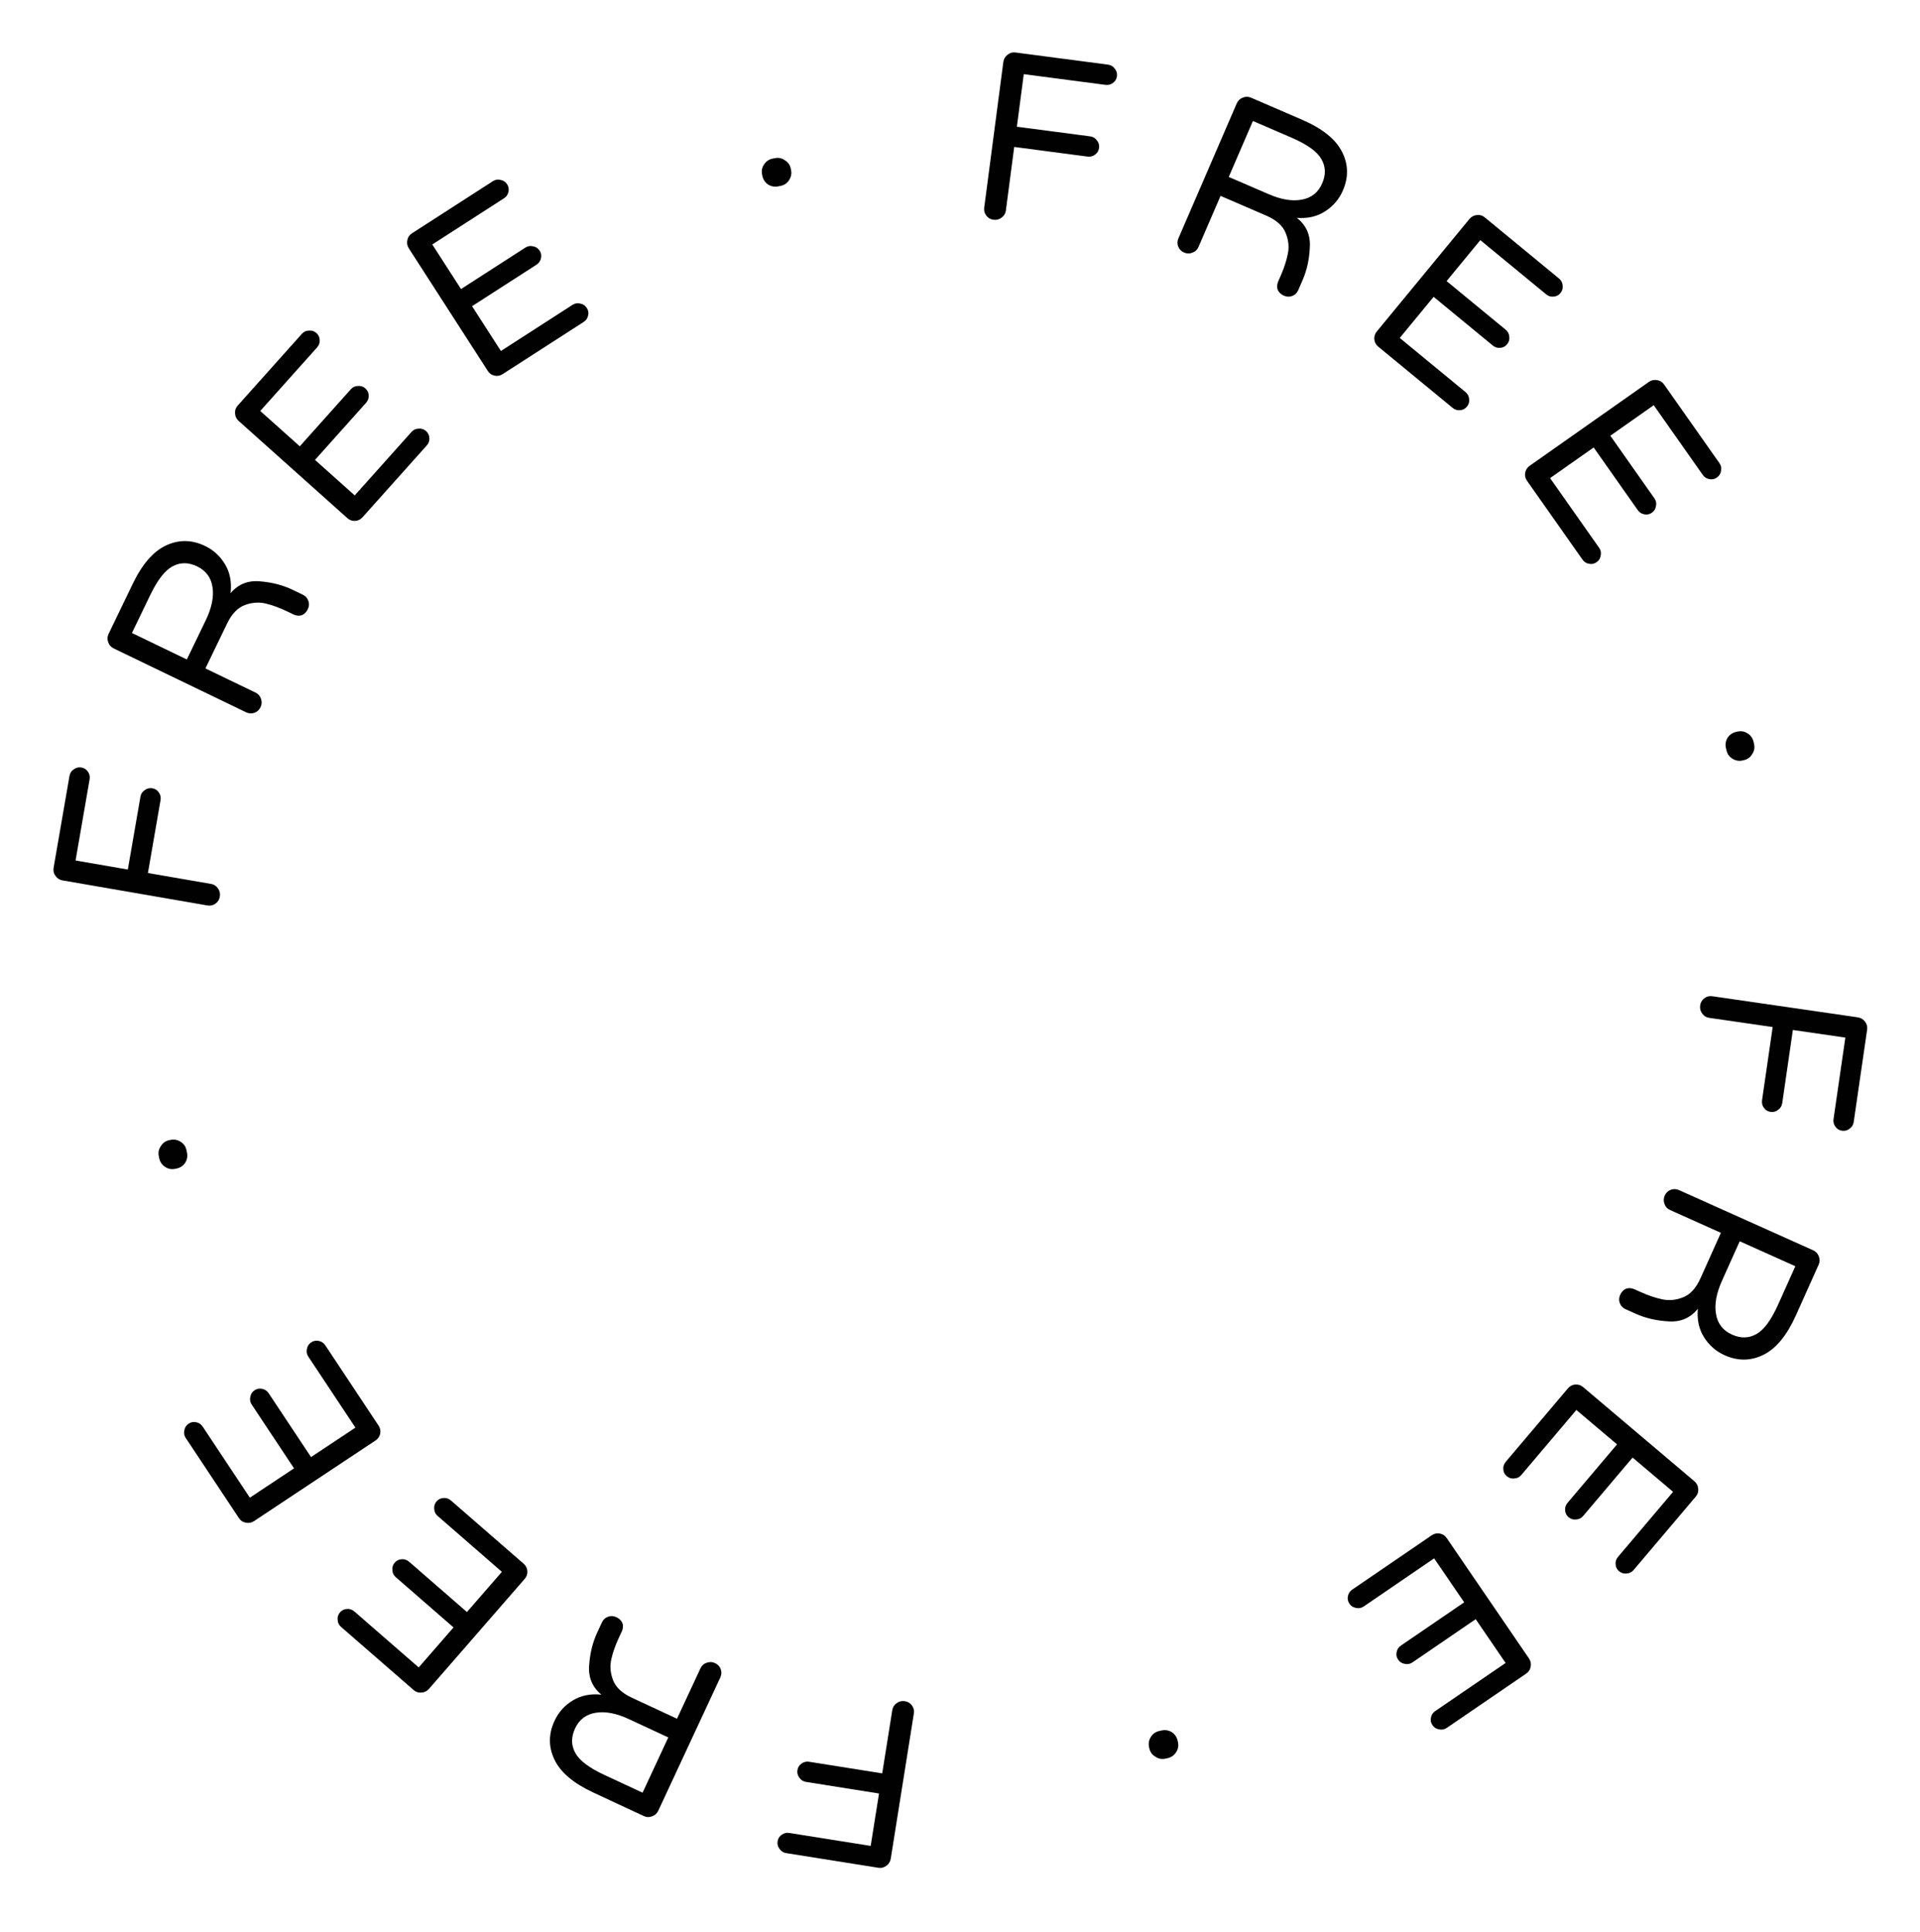 <svg width="160" height="161" viewBox="0 0 160 161" fill="none" xmlns="http://www.w3.org/2000/svg">
<path d="M82.793 18.316C82.542 18.283 82.342 18.169 82.193 17.975C82.043 17.78 81.985 17.557 82.018 17.306L83.611 5.17C83.644 4.919 83.758 4.719 83.953 4.57C84.149 4.407 84.372 4.342 84.624 4.375L92.337 5.388C92.575 5.419 92.762 5.531 92.898 5.724C93.049 5.905 93.109 6.115 93.078 6.353C93.047 6.591 92.935 6.778 92.742 6.914C92.563 7.051 92.354 7.105 92.116 7.073L85.314 6.181L84.739 10.563L90.847 11.365C91.085 11.396 91.272 11.508 91.408 11.701C91.559 11.882 91.619 12.091 91.587 12.329C91.556 12.567 91.444 12.754 91.251 12.89C91.072 13.028 90.863 13.082 90.625 13.05L84.518 12.248L83.823 17.543C83.79 17.794 83.669 17.994 83.462 18.141C83.267 18.291 83.045 18.349 82.793 18.316Z" fill="#010101"/>
<path d="M98.671 21.046C98.439 20.946 98.277 20.782 98.187 20.554C98.096 20.326 98.102 20.096 98.202 19.863L103.058 8.628C103.158 8.395 103.323 8.234 103.55 8.143C103.784 8.041 104.016 8.04 104.249 8.14L108.527 9.989C110.191 10.708 111.291 11.591 111.827 12.636C112.364 13.681 112.391 14.76 111.909 15.874C111.592 16.608 111.093 17.191 110.412 17.624C109.749 18.049 108.968 18.227 108.068 18.157C108.849 18.771 109.211 19.581 109.153 20.587C109.114 21.587 108.914 22.503 108.554 23.335L108.189 24.18C108.089 24.412 107.924 24.573 107.697 24.664C107.469 24.754 107.238 24.749 107.006 24.649C106.749 24.538 106.573 24.374 106.477 24.159C106.399 23.936 106.413 23.702 106.518 23.457L106.757 22.907C107.021 22.295 107.209 21.708 107.321 21.146C107.439 20.572 107.376 19.994 107.135 19.41C106.899 18.814 106.358 18.333 105.514 17.968L101.713 16.326L99.873 20.585C99.772 20.818 99.602 20.977 99.362 21.061C99.134 21.152 98.904 21.147 98.671 21.046ZM105.719 16.183C106.771 16.638 107.693 16.79 108.485 16.638C109.289 16.492 109.855 16.039 110.183 15.28C110.501 14.546 110.475 13.867 110.105 13.242C109.748 12.623 108.927 12.036 107.642 11.48L104.411 10.084L102.396 14.747L105.719 16.183Z" fill="#010101"/>
<path d="M114.856 28.895C114.661 28.733 114.551 28.531 114.527 28.287C114.504 28.043 114.572 27.823 114.733 27.628L122.45 18.255C122.611 18.06 122.813 17.95 123.057 17.927C123.31 17.893 123.534 17.956 123.729 18.117L129.921 23.215C130.106 23.367 130.205 23.561 130.219 23.797C130.251 24.03 130.191 24.24 130.038 24.425C129.885 24.611 129.691 24.71 129.456 24.723C129.231 24.745 129.025 24.68 128.84 24.527L123.359 20.014L120.55 23.427L125.475 27.482C125.66 27.634 125.76 27.828 125.773 28.064C125.805 28.298 125.745 28.507 125.592 28.692C125.44 28.878 125.246 28.977 125.01 28.99C124.785 29.012 124.58 28.947 124.394 28.794L119.469 24.739L116.647 28.167L122.128 32.68C122.313 32.832 122.413 33.026 122.426 33.262C122.458 33.495 122.398 33.705 122.245 33.89C122.093 34.075 121.899 34.175 121.663 34.188C121.438 34.21 121.233 34.145 121.048 33.992L114.856 28.895Z" fill="#010101"/>
<path d="M127.254 40.076C127.108 39.869 127.056 39.644 127.098 39.403C127.14 39.161 127.265 38.968 127.472 38.822L137.4 31.835C137.607 31.689 137.832 31.637 138.073 31.679C138.326 31.714 138.525 31.834 138.67 32.042L143.286 38.6C143.424 38.797 143.468 39.01 143.419 39.241C143.388 39.474 143.274 39.66 143.078 39.799C142.881 39.937 142.668 39.981 142.437 39.931C142.214 39.892 142.034 39.775 141.896 39.579L137.81 33.772L134.195 36.316L137.867 41.534C138.005 41.73 138.049 41.943 137.999 42.174C137.968 42.408 137.855 42.594 137.658 42.732C137.462 42.87 137.249 42.914 137.018 42.865C136.795 42.826 136.615 42.708 136.477 42.512L132.805 37.294L129.174 39.85L133.26 45.656C133.398 45.852 133.442 46.066 133.393 46.297C133.362 46.53 133.248 46.716 133.052 46.854C132.855 46.992 132.642 47.037 132.411 46.987C132.188 46.948 132.008 46.831 131.87 46.635L127.254 40.076Z" fill="#010101"/>
<path d="M143.829 62.352C143.759 62.054 143.802 61.77 143.957 61.5C144.129 61.24 144.364 61.075 144.663 61.005L144.78 60.978C145.078 60.907 145.356 60.952 145.612 61.111C145.885 61.279 146.056 61.513 146.126 61.811L146.172 62.006C146.243 62.304 146.192 62.584 146.02 62.843C145.864 63.113 145.637 63.283 145.339 63.353L145.222 63.38C144.923 63.451 144.638 63.401 144.365 63.233C144.109 63.074 143.945 62.845 143.875 62.547L143.829 62.352Z" fill="#010101"/>
<path d="M141.68 83.794C141.716 83.544 141.833 83.345 142.029 83.198C142.225 83.052 142.449 82.996 142.7 83.033L154.813 84.791C155.063 84.828 155.262 84.944 155.409 85.14C155.569 85.339 155.63 85.563 155.594 85.814L154.476 93.513C154.442 93.751 154.327 93.936 154.133 94.07C153.95 94.218 153.739 94.275 153.502 94.241C153.264 94.206 153.079 94.092 152.945 93.897C152.81 93.716 152.76 93.507 152.794 93.269L153.779 86.48L149.405 85.845L148.52 91.941C148.486 92.179 148.371 92.364 148.177 92.498C147.994 92.646 147.783 92.703 147.546 92.669C147.308 92.635 147.123 92.52 146.989 92.326C146.854 92.144 146.804 91.935 146.838 91.697L147.723 85.601L142.438 84.834C142.188 84.798 141.99 84.675 141.845 84.465C141.698 84.269 141.643 84.045 141.68 83.794Z" fill="#010101"/>
<path d="M138.729 99.643C138.833 99.412 138.999 99.253 139.228 99.166C139.457 99.079 139.687 99.087 139.919 99.191L151.086 104.202C151.317 104.305 151.476 104.472 151.563 104.701C151.663 104.935 151.66 105.168 151.557 105.399L149.649 109.651C148.906 111.305 148.009 112.393 146.957 112.915C145.904 113.436 144.824 113.449 143.717 112.952C142.988 112.624 142.411 112.117 141.989 111.431C141.573 110.762 141.406 109.978 141.487 109.08C140.863 109.852 140.048 110.202 139.043 110.131C138.044 110.077 137.131 109.865 136.304 109.494L135.464 109.117C135.233 109.013 135.074 108.847 134.987 108.618C134.9 108.389 134.908 108.158 135.012 107.927C135.126 107.672 135.292 107.498 135.509 107.405C135.733 107.33 135.966 107.347 136.209 107.456L136.757 107.702C137.365 107.975 137.949 108.171 138.509 108.291C139.081 108.416 139.661 108.362 140.248 108.129C140.847 107.901 141.335 107.367 141.712 106.528L143.407 102.751L139.173 100.851C138.942 100.747 138.786 100.575 138.704 100.333C138.617 100.104 138.625 99.874 138.729 99.643ZM143.494 106.758C143.024 107.804 142.86 108.724 143.001 109.518C143.136 110.324 143.581 110.896 144.335 111.234C145.065 111.562 145.744 111.545 146.374 111.185C146.998 110.836 147.596 110.023 148.17 108.746L149.611 105.535L144.976 103.455L143.494 106.758Z" fill="#010101"/>
<path d="M130.661 115.714C130.824 115.521 131.028 115.414 131.272 115.394C131.517 115.373 131.736 115.445 131.929 115.609L141.195 123.452C141.388 123.616 141.495 123.82 141.516 124.064C141.546 124.317 141.48 124.54 141.316 124.733L136.134 130.855C135.979 131.038 135.784 131.135 135.548 131.145C135.314 131.174 135.106 131.111 134.922 130.956C134.739 130.801 134.643 130.605 134.632 130.37C134.614 130.144 134.682 129.94 134.837 129.757L139.424 124.337L136.05 121.482L131.928 126.351C131.773 126.535 131.578 126.631 131.342 126.641C131.108 126.67 130.899 126.607 130.716 126.452C130.533 126.297 130.436 126.102 130.426 125.866C130.408 125.641 130.476 125.436 130.631 125.253L134.753 120.383L131.364 117.515L126.777 122.934C126.622 123.117 126.426 123.214 126.191 123.224C125.956 123.253 125.748 123.19 125.565 123.035C125.381 122.88 125.285 122.684 125.275 122.449C125.256 122.223 125.324 122.019 125.479 121.836L130.661 115.714Z" fill="#010101"/>
<path d="M119.31 127.96C119.519 127.817 119.744 127.768 119.985 127.814C120.226 127.859 120.418 127.986 120.561 128.195L127.411 138.218C127.554 138.427 127.603 138.652 127.558 138.893C127.52 139.145 127.396 139.342 127.187 139.485L120.566 144.011C120.368 144.146 120.154 144.187 119.924 144.135C119.69 144.1 119.506 143.984 119.371 143.786C119.235 143.588 119.194 143.374 119.247 143.144C119.289 142.922 119.409 142.743 119.607 142.607L125.468 138.601L122.974 134.952L117.707 138.552C117.509 138.687 117.295 138.729 117.065 138.676C116.832 138.641 116.647 138.525 116.512 138.327C116.376 138.129 116.335 137.915 116.388 137.685C116.43 137.463 116.55 137.284 116.748 137.148L122.015 133.548L119.51 129.883L113.648 133.889C113.45 134.024 113.236 134.066 113.006 134.013C112.773 133.979 112.588 133.862 112.453 133.664C112.317 133.466 112.276 133.252 112.329 133.022C112.371 132.8 112.491 132.621 112.689 132.485L119.31 127.96Z" fill="#010101"/>
<path d="M96.801 144.228C97.101 144.162 97.384 144.209 97.651 144.368C97.909 144.544 98.07 144.781 98.136 145.081L98.162 145.198C98.228 145.497 98.18 145.774 98.018 146.029C97.845 146.299 97.609 146.467 97.31 146.533L97.115 146.576C96.815 146.642 96.537 146.588 96.28 146.412C96.012 146.253 95.846 146.023 95.779 145.724L95.754 145.607C95.688 145.307 95.741 145.022 95.913 144.752C96.076 144.498 96.306 144.338 96.606 144.272L96.801 144.228Z" fill="#010101"/>
<path d="M75.407 141.786C75.657 141.825 75.854 141.944 75.998 142.143C76.142 142.341 76.194 142.566 76.154 142.816L74.231 154.904C74.192 155.154 74.073 155.351 73.874 155.495C73.674 155.652 73.448 155.711 73.198 155.671L65.515 154.449C65.278 154.411 65.094 154.294 64.963 154.098C64.817 153.913 64.763 153.701 64.8 153.464C64.838 153.227 64.955 153.043 65.151 152.913C65.335 152.78 65.545 152.732 65.782 152.77L72.557 153.848L73.251 149.482L67.167 148.515C66.93 148.477 66.746 148.36 66.616 148.164C66.47 147.978 66.415 147.767 66.453 147.53C66.491 147.293 66.608 147.109 66.804 146.979C66.987 146.846 67.197 146.798 67.434 146.836L73.518 147.804L74.357 142.53C74.397 142.28 74.522 142.084 74.734 141.942C74.932 141.798 75.157 141.746 75.407 141.786Z" fill="#010101"/>
<path d="M59.589 138.615C59.818 138.722 59.975 138.891 60.059 139.121C60.143 139.351 60.132 139.581 60.025 139.811L54.86 150.908C54.753 151.137 54.584 151.294 54.354 151.378C54.118 151.474 53.885 151.469 53.656 151.362L49.431 149.395C47.787 148.63 46.711 147.718 46.205 146.658C45.698 145.599 45.7 144.519 46.212 143.419C46.55 142.694 47.065 142.124 47.757 141.711C48.432 141.305 49.218 141.148 50.115 141.243C49.352 140.608 49.013 139.788 49.098 138.784C49.165 137.786 49.39 136.875 49.773 136.054L50.161 135.219C50.268 134.99 50.437 134.833 50.667 134.749C50.897 134.665 51.127 134.676 51.357 134.783C51.611 134.901 51.782 135.07 51.872 135.288C51.944 135.512 51.924 135.746 51.811 135.987L51.558 136.531C51.277 137.136 51.072 137.717 50.945 138.276C50.812 138.846 50.858 139.426 51.083 140.016C51.303 140.619 51.829 141.114 52.663 141.502L56.417 143.249L58.375 139.043C58.482 138.813 58.656 138.659 58.899 138.581C59.129 138.497 59.359 138.508 59.589 138.615ZM52.409 143.281C51.37 142.797 50.452 142.62 49.656 142.75C48.848 142.874 48.27 143.311 47.921 144.06C47.584 144.785 47.591 145.465 47.943 146.099C48.282 146.728 49.087 147.338 50.356 147.929L53.547 149.414L55.691 144.809L52.409 143.281Z" fill="#010101"/>
<path d="M43.634 130.328C43.825 130.494 43.929 130.7 43.946 130.944C43.963 131.189 43.888 131.407 43.722 131.598L35.753 140.756C35.587 140.947 35.382 141.051 35.137 141.068C34.884 141.095 34.662 141.026 34.471 140.859L28.42 135.595C28.239 135.438 28.145 135.241 28.138 135.005C28.113 134.771 28.178 134.563 28.336 134.382C28.493 134.201 28.69 134.107 28.926 134.1C29.152 134.084 29.355 134.155 29.536 134.313L34.892 138.973L37.794 135.639L32.98 131.451C32.8 131.293 32.706 131.097 32.699 130.861C32.673 130.626 32.739 130.419 32.896 130.237C33.054 130.056 33.251 129.962 33.486 129.955C33.712 129.94 33.915 130.011 34.096 130.168L38.91 134.356L41.824 131.007L36.468 126.346C36.287 126.189 36.193 125.992 36.186 125.756C36.16 125.522 36.226 125.314 36.383 125.133C36.541 124.952 36.738 124.858 36.973 124.851C37.199 124.835 37.403 124.906 37.584 125.064L43.634 130.328Z" fill="#010101"/>
<path d="M31.544 118.813C31.684 119.024 31.73 119.249 31.682 119.49C31.633 119.73 31.503 119.92 31.292 120.06L21.177 126.773C20.966 126.913 20.74 126.959 20.5 126.91C20.248 126.869 20.053 126.743 19.913 126.532L15.478 119.849C15.345 119.649 15.307 119.435 15.363 119.205C15.4 118.973 15.519 118.79 15.719 118.657C15.919 118.524 16.134 118.486 16.363 118.542C16.584 118.587 16.762 118.709 16.895 118.909L20.82 124.825L24.503 122.381L20.975 117.065C20.843 116.865 20.804 116.651 20.86 116.421C20.898 116.189 21.017 116.006 21.216 115.873C21.416 115.74 21.631 115.702 21.86 115.758C22.082 115.803 22.259 115.925 22.392 116.125L25.92 121.441L29.619 118.986L25.693 113.07C25.561 112.87 25.522 112.656 25.578 112.426C25.616 112.194 25.734 112.011 25.934 111.878C26.134 111.745 26.349 111.707 26.578 111.763C26.8 111.808 26.977 111.93 27.11 112.13L31.544 118.813Z" fill="#010101"/>
<path d="M15.583 96.07C15.645 96.371 15.595 96.653 15.431 96.919C15.253 97.173 15.013 97.332 14.713 97.394L14.595 97.418C14.295 97.48 14.019 97.428 13.767 97.262C13.499 97.086 13.334 96.847 13.272 96.547L13.232 96.351C13.17 96.051 13.228 95.773 13.407 95.519C13.57 95.254 13.802 95.09 14.102 95.028L14.22 95.004C14.52 94.942 14.804 94.999 15.072 95.175C15.324 95.341 15.481 95.574 15.543 95.875L15.583 96.07Z" fill="#010101"/>
<path d="M18.319 74.732C18.276 74.982 18.154 75.177 17.954 75.318C17.753 75.46 17.529 75.509 17.279 75.466L5.218 73.379C4.969 73.335 4.773 73.214 4.632 73.013C4.477 72.811 4.422 72.585 4.465 72.335L5.791 64.669C5.832 64.432 5.952 64.25 6.15 64.122C6.337 63.978 6.549 63.927 6.786 63.968C7.022 64.009 7.204 64.129 7.332 64.327C7.463 64.511 7.508 64.722 7.467 64.959L6.297 71.718L10.652 72.472L11.703 66.402C11.743 66.165 11.863 65.983 12.061 65.855C12.248 65.712 12.46 65.66 12.697 65.701C12.933 65.742 13.115 65.862 13.243 66.06C13.374 66.245 13.419 66.455 13.378 66.692L12.327 72.762L17.589 73.672C17.839 73.715 18.033 73.844 18.172 74.057C18.313 74.257 18.362 74.483 18.319 74.732Z" fill="#010101"/>
<path d="M21.709 58.947C21.599 59.175 21.429 59.33 21.197 59.41C20.966 59.491 20.736 59.477 20.508 59.367L9.483 54.048C9.255 53.938 9.101 53.768 9.02 53.536C8.927 53.299 8.936 53.066 9.046 52.838L11.07 48.641C11.858 47.008 12.785 45.945 13.852 45.453C14.918 44.961 15.998 44.978 17.091 45.505C17.811 45.853 18.373 46.376 18.777 47.074C19.174 47.754 19.319 48.542 19.213 49.438C19.858 48.683 20.682 48.355 21.686 48.455C22.683 48.536 23.59 48.773 24.406 49.167L25.235 49.567C25.463 49.677 25.617 49.848 25.698 50.079C25.779 50.311 25.765 50.541 25.654 50.769C25.533 51.021 25.362 51.19 25.143 51.277C24.917 51.346 24.684 51.322 24.444 51.206L23.904 50.946C23.303 50.656 22.725 50.444 22.168 50.308C21.6 50.167 21.019 50.205 20.425 50.422C19.82 50.634 19.318 51.154 18.918 51.983L17.119 55.711L21.299 57.727C21.527 57.837 21.678 58.014 21.753 58.258C21.834 58.489 21.82 58.719 21.709 58.947ZM17.143 51.703C17.641 50.671 17.831 49.756 17.712 48.958C17.599 48.149 17.171 47.565 16.426 47.205C15.706 46.858 15.026 46.855 14.386 47.199C13.753 47.529 13.132 48.325 12.524 49.587L10.995 52.757L15.57 54.964L17.143 51.703Z" fill="#010101"/>
<path d="M30.213 43.11C30.045 43.299 29.838 43.4 29.593 43.414C29.348 43.428 29.131 43.35 28.943 43.181L19.893 35.088C19.705 34.919 19.603 34.713 19.59 34.468C19.566 34.214 19.639 33.993 19.808 33.804L25.154 27.826C25.314 27.647 25.512 27.556 25.748 27.552C25.983 27.53 26.189 27.598 26.368 27.758C26.547 27.918 26.639 28.116 26.642 28.352C26.655 28.578 26.581 28.78 26.421 28.959L21.688 34.252L24.983 37.198L29.236 32.443C29.396 32.264 29.594 32.172 29.83 32.169C30.064 32.146 30.271 32.215 30.45 32.375C30.629 32.535 30.72 32.733 30.724 32.968C30.737 33.194 30.663 33.397 30.503 33.576L26.25 38.331L29.56 41.291L34.293 35.999C34.453 35.82 34.651 35.729 34.886 35.725C35.121 35.702 35.328 35.771 35.507 35.931C35.686 36.091 35.777 36.289 35.781 36.525C35.793 36.751 35.72 36.953 35.56 37.132L30.213 43.11Z" fill="#010101"/>
<path d="M41.89 31.18C41.677 31.318 41.45 31.36 41.211 31.308C40.971 31.257 40.783 31.124 40.646 30.911L34.072 20.705C33.934 20.492 33.892 20.266 33.944 20.026C33.988 19.776 34.117 19.582 34.33 19.445L41.072 15.101C41.274 14.972 41.489 14.936 41.717 14.995C41.95 15.036 42.131 15.157 42.261 15.359C42.391 15.56 42.426 15.776 42.367 16.004C42.319 16.225 42.195 16.401 41.993 16.531L36.024 20.375L38.418 24.091L43.781 20.636C43.983 20.506 44.198 20.471 44.426 20.53C44.659 20.571 44.84 20.692 44.97 20.894C45.1 21.095 45.135 21.31 45.076 21.539C45.028 21.76 44.904 21.936 44.702 22.066L39.338 25.52L41.743 29.253L47.711 25.408C47.913 25.278 48.128 25.243 48.357 25.302C48.589 25.343 48.77 25.464 48.9 25.666C49.03 25.867 49.066 26.082 49.006 26.311C48.959 26.532 48.834 26.707 48.632 26.837L41.89 31.18Z" fill="#010101"/>
<path d="M64.84 15.534C64.539 15.592 64.257 15.538 63.994 15.371C63.742 15.189 63.587 14.947 63.529 14.646L63.506 14.528C63.448 14.227 63.504 13.951 63.673 13.701C63.853 13.436 64.094 13.274 64.395 13.217L64.591 13.179C64.892 13.121 65.169 13.183 65.421 13.366C65.684 13.533 65.844 13.767 65.902 14.068L65.925 14.185C65.983 14.487 65.922 14.77 65.742 15.035C65.573 15.285 65.338 15.439 65.036 15.497L64.84 15.534Z" fill="#010101"/>
</svg>
